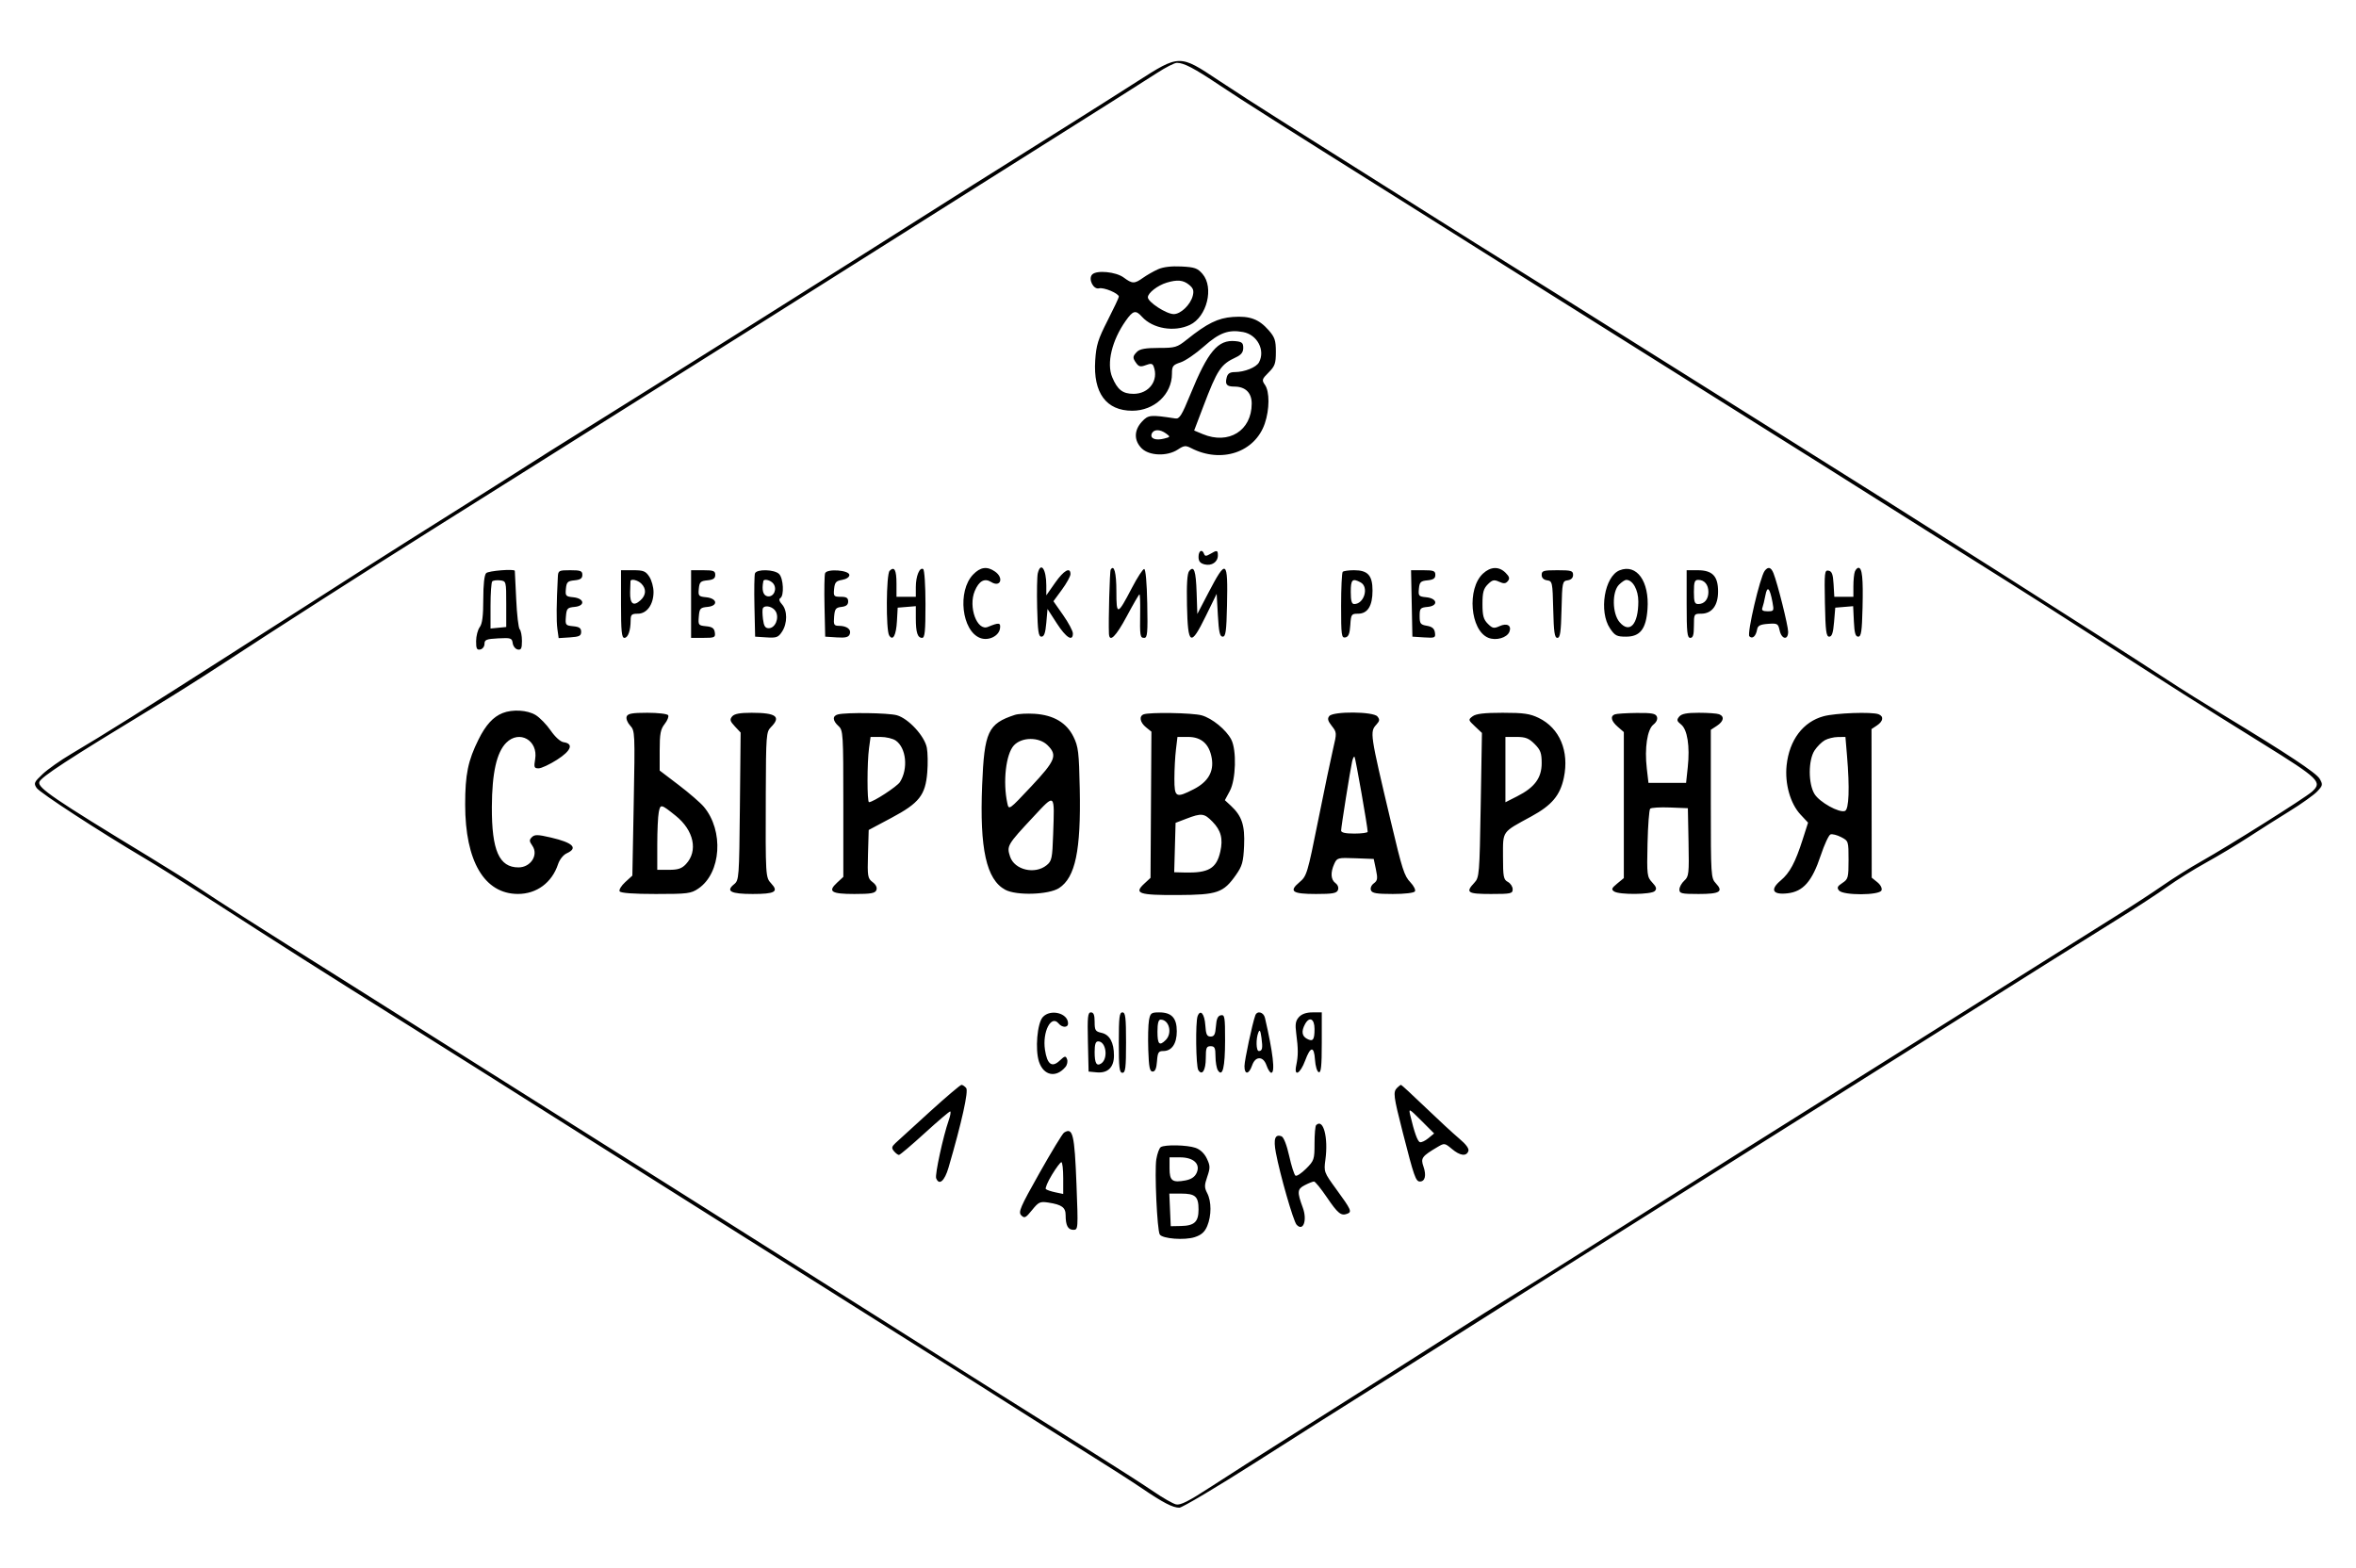 <?xml version="1.0" encoding="UTF-8"?> <svg xmlns="http://www.w3.org/2000/svg" width="975" height="649" viewBox="0 0 975 649" fill="none"><path fill-rule="evenodd" clip-rule="evenodd" d="M470.5 33.789C462.8 38.718 450.2 46.697 442.5 51.52C406.419 74.122 405.542 74.674 345 112.986C334.275 119.773 317.85 130.129 308.5 135.999C299.15 141.869 281.6 152.895 269.5 160.501C257.4 168.107 243 177.112 237.5 180.513C232 183.914 223.365 189.353 218.311 192.598C213.257 195.844 198.732 205.025 186.033 213C161.431 228.45 148.704 236.553 96.5 269.997C61.052 292.706 42.219 304.519 29.5 312.021C25.1 314.617 19.761 318.379 17.636 320.382C14.093 323.722 13.888 324.198 15.161 326.116C16.469 328.087 41.215 344.196 60 355.307C64.675 358.072 75.925 365.133 85 370.998C116.547 391.385 132.727 401.663 170 424.988C185.617 434.761 207.086 448.293 243 471.001C263.304 483.838 282.24 495.779 308.21 512.122C316.619 517.414 337.225 530.411 354 541.004C370.775 551.596 387.2 561.945 390.5 564.001C396.061 567.465 409.842 576.176 428 587.705C432.125 590.324 442.25 596.675 450.5 601.817C458.75 606.96 468.653 613.311 472.506 615.932C481.304 621.915 485.319 624 488.043 624C489.222 624 503.423 615.562 519.601 605.25C535.78 594.938 555.2 582.636 562.758 577.913C570.316 573.19 584.15 564.46 593.5 558.512C612.06 546.706 649.804 522.87 668 511.464C674.325 507.499 688.95 498.287 700.5 490.992C712.05 483.698 728.475 473.367 737 468.034C745.525 462.702 769.15 447.846 789.5 435.022C846.073 399.37 860.266 390.453 875.899 380.747C883.818 375.829 893.268 369.654 896.899 367.024C900.529 364.394 907.775 359.877 913 356.987C918.225 354.097 926.1 349.377 930.5 346.498C934.9 343.619 942.55 338.769 947.5 335.721C952.45 332.672 957.614 328.988 958.975 327.535C961.274 325.08 961.345 324.711 959.975 322.342C958.551 319.879 946.658 312.006 919.601 295.615C912.507 291.317 902.382 284.963 897.101 281.494C872.794 265.529 791.351 213.839 732.5 177.026C720.4 169.457 693.85 152.796 673.5 140.001C653.15 127.206 631.1 113.394 624.5 109.308C617.9 105.222 604.85 97.042 595.5 91.129C573.624 77.297 547.218 60.649 529.5 49.519C521.8 44.683 510.441 37.357 504.258 33.241C488.098 22.481 488.166 22.48 470.5 33.789ZM478.905 30.148C472.318 34.415 460.763 41.715 405.5 76.529C387.9 87.616 364.05 102.663 352.5 109.967C328.433 125.186 307.539 138.34 259.5 168.513C240.8 180.259 218.125 194.511 209.112 200.185C200.099 205.858 186.27 214.55 178.383 219.5C151.632 236.288 114.87 259.841 90.5 275.805C83.35 280.489 71.425 288.01 64 292.518C27.898 314.44 16.951 321.583 16.272 323.661C15.502 326.018 22.411 330.724 61.5 354.47C69.75 359.482 79.325 365.502 82.778 367.847C89.317 372.29 110.45 385.753 139.5 403.984C148.85 409.852 169.55 422.903 185.5 432.988C201.45 443.072 225.75 458.389 239.5 467.026C253.25 475.662 272.15 487.569 281.5 493.486C301.996 506.455 334.029 526.685 356.791 541.033C365.981 546.826 381.6 556.691 391.5 562.956C409.717 574.482 421.203 581.708 453.143 601.732C462.847 607.816 473.822 614.872 477.533 617.412C481.243 619.953 485.344 622.299 486.645 622.626C488.473 623.084 491.799 621.406 501.256 615.251C507.99 610.869 522.275 601.746 533 594.977C569.334 572.048 593.462 556.762 604 549.995C609.775 546.286 619.225 540.34 625 536.782C630.775 533.223 642.475 525.901 651 520.51C702.03 488.241 740.254 464.151 766 448.031C783.767 436.907 806.358 422.704 840 401.504C852.925 393.359 868.9 383.33 875.5 379.219C882.1 375.107 890.875 369.386 895 366.507C899.125 363.628 906.323 359.114 910.996 356.477C922.895 349.761 954.033 330.165 956.792 327.657C961.177 323.67 959.821 322.347 936.5 307.858C909.23 290.915 899.187 284.548 867 263.799C852.975 254.758 837 244.561 831.5 241.14C826 237.719 812.275 229.081 801 221.945C773.478 204.526 735.553 180.675 703.395 160.562C699.053 157.845 687.85 150.814 678.5 144.935C669.15 139.057 652.5 128.609 641.5 121.718C630.5 114.826 616.55 106.057 610.5 102.23C604.45 98.403 589.6 89.058 577.5 81.463C529.948 51.616 514.108 41.564 504.537 35.163C494.11 28.189 489.929 26 487.04 26C486.089 26 482.428 27.867 478.905 30.148ZM479.182 111.465C477.357 112.288 474.588 113.869 473.028 114.98C469.462 117.52 468.602 117.505 465.007 114.847C461.813 112.486 453.884 111.717 452.013 113.587C450.217 115.383 452.456 119.955 454.828 119.335C456.781 118.824 462.983 121.429 463.02 122.776C463.032 123.174 460.942 127.612 458.377 132.638C454.385 140.462 453.645 142.847 453.236 149.221C452.376 162.628 457.801 169.988 468.55 169.996C477.673 170.003 485 163.18 485 154.676C485 151.524 485.375 151.031 488.578 149.974C490.546 149.325 494.864 146.377 498.173 143.424C504.558 137.728 508.441 136.297 514.457 137.426C520.327 138.527 523.697 144.961 521.021 149.961C519.909 152.038 515.026 154 510.967 154C509.001 154 508.074 154.611 507.665 156.174C506.894 159.12 507.623 160 510.837 160C515.389 160 518 162.56 518 167.023C518 178.236 508.492 184.157 497.715 179.654L494.187 178.18L497.928 168.34C503.8 152.894 505.182 150.81 511.5 147.869C513.655 146.866 514.5 145.772 514.5 143.987C514.5 141.908 513.962 141.448 511.224 141.185C504.014 140.491 499.89 145.406 492.506 163.5C489.118 171.801 488.091 173.449 486.462 173.198C476.043 171.596 475.205 171.676 472.564 174.525C469.264 178.087 469.221 182.312 472.455 185.545C475.605 188.696 483.039 188.95 487.425 186.058C489.983 184.372 490.674 184.297 492.925 185.46C505.384 191.897 519.347 187.235 523.421 175.276C525.414 169.428 525.449 162.087 523.498 159.301C522.104 157.311 522.211 156.942 524.998 154.156C527.612 151.542 528 150.437 528 145.612C528 140.882 527.561 139.57 525.005 136.658C520.971 132.064 517.204 130.673 510.18 131.181C504.03 131.625 499.541 133.835 491.172 140.535C487.117 143.782 486.381 144 479.494 144C474.144 144 471.715 144.428 470.571 145.571C468.667 147.476 468.629 148.11 470.28 150.368C471.311 151.778 472.071 151.924 474.195 151.116C476.28 150.323 476.952 150.432 477.415 151.639C479.63 157.412 475.549 163 469.117 163C464.614 163 462.446 161.312 460.274 156.113C457.873 150.367 460.149 140.867 465.867 132.771C468.907 128.466 469.968 128.203 472.593 131.102C477.059 136.038 485.946 137.543 492.435 134.464C499.481 131.12 502.471 118.985 497.635 113.362C495.591 110.985 494.402 110.568 488.885 110.291C484.734 110.082 481.339 110.493 479.182 111.465ZM482.832 116.978C479.076 118.112 475.069 121.219 475.031 123.027C474.991 124.992 482.686 130 485.746 130C488.643 130 492.685 126.103 493.61 122.417C494.153 120.253 493.817 119.27 492.04 117.831C489.644 115.891 487.185 115.663 482.832 116.978ZM476.624 179.538C475.868 181.509 478.207 182.416 481.751 181.526C484.393 180.863 484.424 180.783 482.558 179.419C480.017 177.56 477.362 177.614 476.624 179.538ZM496 230.481C496 232.297 496.674 233.131 498.513 233.593C501.444 234.328 504 232.598 504 229.878C504 227.662 503.66 227.594 500.856 229.25C499.162 230.25 498.648 230.25 498.286 229.25C497.502 227.085 496 227.893 496 230.481ZM368.16 236.24C366.739 237.661 366.578 260.784 367.974 262.992C369.53 265.453 370.859 262.979 371.193 257L371.5 251.5L375.25 251.19L379 250.879V255.858C379 261.769 379.714 264 381.607 264C382.731 264 383 261.308 383 250.059C383 242.335 382.576 235.856 382.05 235.531C380.575 234.619 379 238.442 379 242.934V247H375H371V241.559C371 235.893 370.132 234.268 368.16 236.24ZM402.695 237.797C396.134 244.644 397.988 261.144 405.645 264.055C409.066 265.356 413.388 263.27 413.838 260.101C414.185 257.657 413.434 257.562 408.827 259.464C404.341 261.317 400.636 251.2 403.388 244.613C405.135 240.432 407.435 239.166 410.173 240.876C414.041 243.291 415.559 239.205 411.777 236.557C408.508 234.266 405.711 234.648 402.695 237.797ZM429.479 237.25C429.172 238.488 429.051 244.9 429.21 251.5C429.449 261.371 429.766 263.5 431 263.5C432.101 263.5 432.633 261.974 433 257.77L433.5 252.039L437.36 258.02C441.185 263.945 444 265.703 444 262.166C444 261.157 442.188 257.745 439.974 254.585L435.949 248.838L439.474 244.035C441.413 241.393 443 238.505 443 237.616C443 234.498 440.249 236.049 436.642 241.202L433 246.404V242.284C433 235.552 430.713 232.282 429.479 237.25ZM459.646 235.763C459.23 236.437 458.669 256.867 458.919 262.25C459.1 266.145 461.78 263.525 466.336 255C468.981 250.05 471.327 246 471.551 246C471.774 246 471.907 249.262 471.847 253.25C471.694 263.326 471.8 264 473.527 264C474.839 264 475.016 261.985 474.777 249.75C474.609 241.102 474.107 235.5 473.5 235.5C472.95 235.5 470.684 238.981 468.464 243.236C462.426 254.809 462 254.91 462 244.759C462 237.058 461.062 233.473 459.646 235.763ZM492.127 236.347C491.31 237.331 491.026 241.798 491.219 250.627C491.581 267.195 492.72 267.821 499.029 254.922L503.5 245.782L504 254.641C504.394 261.627 504.817 263.5 506 263.5C507.242 263.5 507.548 261.27 507.781 250.553C508.195 231.526 507.509 231.079 500 245.483L495.5 254.115L495.208 245.315C494.903 236.153 494.137 233.925 492.127 236.347ZM613.715 237.389C606.999 243.613 608.409 260.856 615.886 263.953C619.094 265.281 623.691 263.968 624.658 261.448C625.642 258.884 623.652 257.746 620.61 259.132C618.237 260.213 617.651 260.096 615.708 258.152C613.926 256.37 613.5 254.797 613.5 250C613.5 245.203 613.926 243.63 615.708 241.848C617.582 239.974 618.288 239.81 620.382 240.764C622.313 241.644 623.096 241.589 623.991 240.511C624.876 239.445 624.667 238.667 623.067 237.067C620.334 234.334 616.883 234.453 613.715 237.389ZM670.256 236.038C663.988 238.532 661.584 253.119 666.29 260.102C668.307 263.095 669.099 263.5 672.932 263.5C678.741 263.5 681.203 260.34 681.798 252.119C682.629 240.624 677.321 233.227 670.256 236.038ZM730.297 236.25C728.367 238.795 722.875 262.275 723.957 263.357C725.221 264.621 726.656 263.341 727.162 260.5C727.439 258.941 728.433 258.433 731.668 258.197C735.574 257.912 735.857 258.073 736.488 260.947C737.304 264.661 740 265.075 740 261.486C740 258.977 735.631 241.511 733.937 237.25C732.935 234.728 731.707 234.391 730.297 236.25ZM767.607 236.582C767.273 237.452 767 240.152 767 242.582V247H763.052H759.105L758.802 241.759C758.567 237.675 758.108 236.444 756.721 236.181C755.075 235.867 754.963 236.873 755.221 249.671C755.453 261.173 755.752 263.5 757 263.5C758.111 263.5 758.63 261.944 759 257.5L759.5 251.5L763.201 251.193L766.902 250.885L767.201 257.193C767.429 262 767.857 263.5 769 263.5C770.234 263.5 770.551 261.371 770.79 251.5C771.085 239.264 770.645 235 769.088 235C768.607 235 767.941 235.712 767.607 236.582ZM201.2 237.2C200.433 237.967 200 241.869 200 248.009C200 254.91 199.586 258.165 198.532 259.559C197.724 260.626 197.049 263.22 197.032 265.323C197.006 268.436 197.325 269.084 198.75 268.807C199.714 268.62 200.5 267.577 200.5 266.484C200.5 264.773 201.282 264.459 206.174 264.202C211.428 263.927 211.873 264.074 212.174 266.192C212.353 267.45 213.287 268.63 214.25 268.813C215.673 269.084 216 268.423 216 265.273C216 263.143 215.582 260.973 215.07 260.45C214.559 259.928 213.908 254.325 213.624 248C213.339 241.675 213.082 236.387 213.053 236.25C212.866 235.37 202.173 236.227 201.2 237.2ZM230.856 238.75C230.272 249.91 230.208 257.043 230.663 260.301L231.193 264.102L235.846 263.801C239.733 263.55 240.5 263.17 240.5 261.5C240.5 259.967 239.727 259.426 237.194 259.182C234.042 258.88 233.902 258.692 234.194 255.182C234.473 251.819 234.787 251.472 237.81 251.182C242.35 250.746 241.862 247.633 237.184 247.182C234.131 246.888 233.906 246.626 234.192 243.682C234.461 240.9 234.908 240.461 237.75 240.187C240.19 239.951 241 239.391 241 237.937C241 236.279 240.279 236 236 236C231.247 236 230.993 236.136 230.856 238.75ZM257 250C257 261.253 257.271 264 258.383 264C259.899 264 260.965 261.032 260.986 256.75C260.998 254.369 261.399 254 263.977 254C267.706 254 270.455 250.181 270.455 245C270.455 242.988 269.667 240.141 268.704 238.671C267.195 236.369 266.267 236 261.977 236H257V250ZM286 250V264H291.07C295.755 264 296.115 263.829 295.82 261.75C295.573 260.016 294.742 259.427 292.194 259.182C289.042 258.88 288.902 258.692 289.194 255.182C289.473 251.819 289.787 251.472 292.81 251.182C297.35 250.746 296.862 247.633 292.184 247.182C289.131 246.888 288.906 246.626 289.192 243.682C289.461 240.9 289.908 240.461 292.75 240.187C295.19 239.951 296 239.391 296 237.937C296 236.279 295.279 236 291 236H286V250ZM312.436 237.305C312.161 238.023 312.062 244.211 312.218 251.055L312.5 263.5L317.193 263.802C321.344 264.07 322.088 263.795 323.643 261.423C325.898 257.981 325.894 252.645 323.635 250.149C322.483 248.877 322.24 247.97 322.935 247.54C324.573 246.528 324.208 239.351 322.429 237.571C320.501 235.644 313.149 235.448 312.436 237.305ZM341.457 237.25C341.17 237.999 341.062 244.211 341.218 251.055L341.5 263.5L346.26 263.805C349.957 264.042 351.162 263.74 351.656 262.454C352.401 260.512 350.485 259.037 347.19 259.015C345.134 259.002 344.913 258.587 345.19 255.25C345.459 251.994 345.862 251.458 348.25 251.184C350.193 250.96 351 250.3 351 248.934C351 247.443 350.298 247 347.937 247C345.084 247 344.895 246.777 345.187 243.754C345.45 241.025 345.977 240.427 348.5 239.995C350.261 239.693 351.5 238.865 351.5 237.99C351.5 235.952 342.218 235.268 341.457 237.25ZM555.667 236.667C555.3 237.033 555 243.366 555 250.74C555 262.968 555.154 264.117 556.75 263.814C558.069 263.564 558.575 262.313 558.805 258.741C559.093 254.251 559.262 254 561.998 254C565.981 254 568 250.782 568 244.432C568 238.134 566.061 236 560.338 236C558.135 236 556.033 236.3 555.667 236.667ZM584.222 249.75L584.5 263.5L589.327 263.808C593.865 264.097 594.135 263.978 593.827 261.814C593.59 260.145 592.675 259.371 590.5 258.997C587.838 258.539 587.5 258.087 587.5 254.99C587.5 251.77 587.756 251.475 590.81 251.182C595.35 250.746 594.862 247.633 590.184 247.182C587.131 246.888 586.906 246.626 587.192 243.682C587.461 240.9 587.908 240.461 590.75 240.187C593.19 239.951 594 239.391 594 237.937C594 236.278 593.278 236 588.972 236H583.944L584.222 249.75ZM638 237.93C638 239.171 638.804 239.975 640.25 240.18C642.419 240.488 642.51 240.924 642.782 252.25C643.008 261.666 643.349 264 644.5 264C645.651 264 645.992 261.666 646.218 252.25C646.49 240.924 646.581 240.488 648.75 240.18C650.196 239.975 651 239.171 651 237.93C651 236.221 650.255 236 644.5 236C638.745 236 638 236.221 638 237.93ZM698 250C698 261.778 698.238 264 699.5 264C700.633 264 701 262.778 701 259C701 254.126 701.074 254 703.961 254C708.425 254 711 250.638 711 244.811C711 238.419 708.666 236 702.5 236H698V250ZM203.713 240.621C203.321 241.013 203 245.562 203 250.73V260.127L206.25 259.813L209.5 259.5V250C209.5 240.574 209.48 240.498 206.963 240.204C205.567 240.041 204.104 240.229 203.713 240.621ZM260.923 240.5C260.881 240.775 260.812 242.889 260.769 245.199C260.682 249.965 262.151 251.078 265.058 248.448C267.407 246.321 267.549 243.692 265.429 241.571C263.946 240.089 261.091 239.41 260.923 240.5ZM315.9 240.5C315.151 244.245 315.807 246.531 317.71 246.808C320.28 247.182 321.771 243.634 319.96 241.452C318.814 240.071 316.113 239.437 315.9 240.5ZM559 245C559 248.667 559.381 250 560.429 250C564.542 250 566.62 242.937 563.066 241.035C559.652 239.208 559 239.843 559 245ZM670 242C667.041 244.959 667.188 253.944 670.253 257.508C674.436 262.371 678 258.426 678 248.935C678 244.117 675.696 240 673 240C672.45 240 671.1 240.9 670 242ZM701 245C701 249.148 701.307 250 702.8 250C705.347 250 707 248.032 707 245C707 241.968 705.347 240 702.8 240C701.307 240 701 240.852 701 245ZM730.577 246.439C730.195 248.475 729.636 250.785 729.334 251.571C728.942 252.594 729.559 253 731.504 253C734.104 253 734.192 252.836 733.52 249.25C732.392 243.228 731.364 242.246 730.577 246.439ZM315.698 251.75C315.468 252.162 315.49 254.188 315.749 256.25C316.108 259.112 316.672 260 318.131 260C320.794 260 322.548 255.893 321.068 253.126C319.971 251.078 316.563 250.204 315.698 251.75ZM208.001 295.123C204.093 296.681 201.035 300.027 198.059 306C193.672 314.805 192.5 320.5 192.503 333C192.509 356.46 200.451 369.936 214.3 369.984C222.073 370.01 228.421 365.315 230.943 357.673C231.582 355.737 233.113 353.814 234.529 353.169C239.354 350.971 237.154 348.774 227.988 346.637C222.551 345.37 221.278 345.342 220.128 346.47C218.967 347.609 218.994 348.153 220.303 350.022C222.956 353.81 219.64 359 214.568 359C206.566 359 203.477 351.991 203.551 334C203.61 319.912 205.519 311.39 209.513 307.397C214.94 301.969 222.779 306.432 221.466 314.203C220.895 317.582 221.052 318 222.893 318C224.03 318 227.472 316.394 230.541 314.431C236.412 310.675 237.487 307.786 233.24 307.18C231.922 306.992 229.725 305.008 227.9 302.355C226.195 299.877 223.383 296.985 221.65 295.928C218.252 293.856 212.089 293.493 208.001 295.123ZM259.342 296.551C259.01 297.417 259.646 299.072 260.784 300.301C262.767 302.441 262.806 303.301 262.258 332.446L261.694 362.392L258.729 365.1C257.098 366.59 256.068 368.302 256.441 368.904C256.881 369.616 262.129 370 271.411 370C284.586 370 285.963 369.824 289.015 367.75C298.462 361.33 299.622 343.835 291.26 333.897C289.861 332.234 285.18 328.182 280.858 324.892L273 318.91V310.59C273 303.697 273.354 301.819 275.065 299.645C276.201 298.201 276.849 296.565 276.506 296.01C276.163 295.454 272.294 295 267.91 295C261.629 295 259.811 295.329 259.342 296.551ZM302.976 296.529C301.922 297.799 302.113 298.494 304.103 300.622L306.5 303.185L306.196 333.726C305.901 363.383 305.831 364.316 303.787 365.972C300.228 368.853 302.423 370 311.5 370C320.684 370 322.341 369.067 319.183 365.676C316.799 363.116 316.789 362.953 316.911 328.25C316.995 304.397 317.111 302.889 319 301C323.381 296.619 321.233 295 311.041 295C306.162 295 303.887 295.431 302.976 296.529ZM346.75 295.689C344.431 296.295 344.534 298.268 347 300.5C348.916 302.234 349 303.58 349 332.615V362.919L346.375 365.353C342.452 368.991 344.018 370 353.59 370C360.495 370 362.178 369.699 362.687 368.372C363.082 367.345 362.502 366.133 361.117 365.088C359.076 363.549 358.943 362.734 359.211 353.47L359.5 343.508L368.899 338.5C380.421 332.361 382.981 329.107 383.742 319.63C384.026 316.089 383.947 311.533 383.567 309.506C382.654 304.638 375.941 297.356 371.137 296.021C367.564 295.029 350.183 294.792 346.75 295.689ZM419.994 295.875C408.858 299.526 407.346 302.777 406.442 325.017C405.373 351.294 408.192 364.043 416 368.248C420.651 370.754 434.059 370.326 438.308 367.537C445.031 363.124 447.361 351.96 446.844 326.624C446.532 311.308 446.257 309.018 444.247 304.934C441.383 299.115 436.018 295.939 428.185 295.426C425.058 295.221 421.372 295.423 419.994 295.875ZM473.25 295.662C471.299 296.449 471.777 298.999 474.25 301.002L476.5 302.824L476.315 333.075L476.129 363.325L473.482 365.78C469.156 369.791 471.301 370.508 487.401 370.434C503.823 370.359 506.292 369.506 511.482 362.121C514.082 358.422 514.541 356.779 514.846 350.062C515.231 341.582 513.951 337.713 509.354 333.452L506.9 331.178L508.95 327.354C511.468 322.656 511.812 310.472 509.551 306.099C507.445 302.026 501.628 297.268 497.277 296.06C493.495 295.01 475.602 294.713 473.25 295.662ZM550.117 296.359C549.254 297.398 549.494 298.358 551.137 300.447C553.234 303.113 553.248 303.333 551.707 309.839C550.839 313.502 548.053 326.85 545.515 339.5C541.089 361.566 540.776 362.606 537.798 365.099C533.246 368.911 534.755 370 544.59 370C551.53 370 553.177 369.702 553.694 368.355C554.068 367.381 553.647 366.215 552.662 365.495C550.71 364.068 550.532 361.122 552.178 357.508C553.314 355.016 553.632 354.933 560.927 355.211L568.497 355.5L569.42 359.888C570.205 363.624 570.076 364.472 568.546 365.59C567.517 366.342 567.003 367.566 567.343 368.452C567.815 369.681 569.684 370 576.41 370C581.404 370 585.156 369.556 585.55 368.919C585.918 368.324 585.074 366.637 583.675 365.169C581.119 362.487 580.334 360.042 575.584 340C566.896 303.337 566.837 302.942 569.638 299.847C570.973 298.372 571.043 297.757 570.016 296.519C568.31 294.464 551.8 294.331 550.117 296.359ZM609.441 296.452C607.552 297.864 607.578 297.976 610.391 300.622L613.281 303.342L612.775 333.213C612.288 361.978 612.19 363.169 610.135 365.357C606.355 369.379 607.273 370 617 370C625.28 370 626 369.843 626 368.035C626 366.955 625.1 365.589 624 365C622.217 364.046 622 362.906 622 354.512C622 343.723 621.361 344.629 633.707 337.905C642.218 333.269 645.647 329.188 647.18 321.869C649.477 310.903 645.451 301.333 636.774 297.133C633.135 295.371 630.542 295 621.875 295C614.262 295 610.85 295.398 609.441 296.452ZM668.25 295.662C666.291 296.453 666.774 298.443 669.5 300.813L672 302.987V333.206V363.425L669.25 365.689C666.927 367.601 666.733 368.109 668 368.961C670.125 370.389 683.332 370.268 684.793 368.807C685.717 367.883 685.48 367.073 683.743 365.215C681.61 362.934 681.515 362.148 681.809 349.158C681.979 341.646 682.473 335.141 682.906 334.703C683.339 334.265 687.025 334.04 691.097 334.203L698.5 334.5L698.776 348.571C699.033 361.626 698.906 362.775 697.026 364.476C695.912 365.485 695 367.14 695 368.155C695 369.793 695.889 370 702.941 370C711.724 370 713.313 369.026 710.105 365.612C708.06 363.434 708 362.504 708 332.709V302.046L710.5 300.408C713.349 298.541 713.74 296.498 711.418 295.607C710.548 295.273 706.778 295 703.041 295C698.041 295 695.895 295.421 694.922 296.594C693.799 297.947 693.915 298.44 695.688 299.844C698.308 301.921 699.39 308.848 698.455 317.571L697.767 324H689.982H682.196L681.502 318.017C680.526 309.606 681.695 301.89 684.251 299.878C685.525 298.875 686.074 297.634 685.687 296.628C685.181 295.307 683.596 295.015 677.281 295.079C673.002 295.122 668.938 295.385 668.25 295.662ZM754.704 296.425C746.161 298.722 740.461 306.294 739.362 316.807C738.571 324.38 740.903 332.614 745.117 337.125L748.242 340.471L745.997 347.485C742.955 356.994 740.672 361.257 736.944 364.393C732.397 368.22 733.549 370.424 739.733 369.727C746.225 368.995 749.899 364.813 753.469 354.092C754.978 349.562 756.799 345.631 757.516 345.356C758.233 345.08 760.21 345.574 761.91 346.453C764.966 348.034 765 348.139 765 355.911C765 363.245 764.829 363.882 762.433 365.452C760.364 366.807 760.097 367.412 761.056 368.567C762.792 370.66 777.832 370.6 778.639 368.498C778.977 367.618 778.256 366.218 776.901 365.121L774.586 363.247L774.543 332.498L774.5 301.748L776.75 300.252C779.375 298.507 779.668 296.47 777.418 295.607C774.655 294.547 759.684 295.085 754.704 296.425ZM359.636 309.64C358.815 315.626 358.81 332 359.628 332C361.33 332 371.25 325.538 372.442 323.654C375.919 318.155 375.045 309.546 370.701 306.503C369.521 305.676 366.691 305 364.413 305H360.272L359.636 309.64ZM486.648 310.25C486.301 313.137 486.013 318.538 486.009 322.25C485.999 330.081 486.613 330.42 493.986 326.65C499.929 323.611 502.408 319.372 501.474 313.845C500.478 307.953 497.21 305 491.685 305H487.279L486.648 310.25ZM623 318.517V332.034L627.87 329.566C635.098 325.903 638 321.973 638 315.846C638 311.653 637.528 310.374 635.077 307.923C632.698 305.544 631.302 305 627.577 305H623V318.517ZM755.19 306.353C753.919 307.058 752.01 308.955 750.946 310.567C748.302 314.579 748.28 324.308 750.906 328.613C752.973 332.003 761.138 336.545 763.52 335.631C765.179 334.994 765.498 326.194 764.353 312.651L763.707 305L760.603 305.035C758.896 305.055 756.46 305.648 755.19 306.353ZM419.582 308.506C416.273 312.077 414.965 323.608 416.868 332.426C417.498 335.343 417.531 335.32 426.75 325.496C436.834 314.75 437.691 312.6 433.545 308.455C430.04 304.949 422.854 304.976 419.582 308.506ZM559.563 315.132C558.783 318.586 555.009 342.281 555.004 343.75C555.001 344.599 556.765 345 560.5 345C563.525 345 565.998 344.663 565.996 344.25C565.986 342.303 560.956 313.623 560.555 313.222C560.303 312.97 559.857 313.83 559.563 315.132ZM427.632 338.077C416.827 349.643 416.552 350.113 418.008 354.524C419.83 360.046 428.257 362.042 433.12 358.104C435.265 356.367 435.492 355.298 435.833 345.353C436.427 327.993 436.768 328.296 427.632 338.077ZM272.622 336.141C272.28 337.851 272 343.919 272 349.625V360H276.826C280.602 360 282.133 359.487 283.865 357.643C288.977 352.202 287.168 343.67 279.616 337.612C273.533 332.732 273.313 332.686 272.622 336.141ZM491 338.831L486.5 340.553L486.215 350.776L485.93 361L490.215 361.111C500.155 361.367 503.432 359.453 505.007 352.469C506.206 347.154 505.301 343.687 501.772 340.078C498.341 336.569 497.243 336.442 491 338.831ZM431.544 420.952C429.236 423.502 428.31 434.38 429.973 439.417C431.889 445.225 437.067 446.239 440.944 441.567C441.648 440.719 441.937 439.277 441.586 438.363C441.021 436.891 440.667 436.964 438.503 438.997C435.325 441.983 433.35 440.514 432.447 434.493C431.329 427.039 434.997 419.881 438.049 423.559C439.587 425.413 442 425.42 442 423.571C442 419.286 434.705 417.458 431.544 420.952ZM450.219 431.25L450.5 443.5L453.844 443.82C458.423 444.259 461 441.764 461 436.892C461 431.463 459.225 428.208 455.862 427.47C453.306 426.908 453 426.422 453 422.921C453 420.067 452.583 419 451.469 419C450.163 419 449.98 420.796 450.219 431.25ZM463 431.5C463 441.944 463.247 444 464.5 444C465.753 444 466 441.944 466 431.5C466 421.056 465.753 419 464.5 419C463.247 419 463 421.056 463 431.5ZM475.492 422.25C475.163 424.038 475.03 429.55 475.197 434.5C475.439 441.699 475.8 443.5 477 443.5C478.05 443.5 478.592 442.224 478.807 439.25C479.073 435.578 479.426 435 481.403 435C484.918 435 487 431.96 487 426.826C487 421.314 484.847 419 479.717 419C476.415 419 476.037 419.291 475.492 422.25ZM495.623 420.54C494.678 423.002 494.908 441.306 495.904 442.878C497.486 445.377 499 442.964 499 437.941C499 433.667 499.27 433 501 433C502.684 433 503.002 433.672 503.015 437.25C503.024 439.587 503.474 442.175 504.015 443C505.956 445.957 506.969 441.753 506.985 430.677C506.999 420.904 506.83 419.886 505.25 420.185C503.973 420.427 503.417 421.665 503.193 424.759C502.947 428.141 502.503 429 500.997 429C499.46 429 499.053 428.133 498.805 424.328C498.497 419.607 496.77 417.551 495.623 420.54ZM519.487 420.25C518.246 423.692 515.013 438.845 515.007 441.25C514.998 444.902 516.841 444.756 518.15 441C518.831 439.047 519.878 438 521.15 438C522.422 438 523.469 439.047 524.15 441C524.725 442.65 525.602 444 526.098 444C527.789 444 526.833 435.683 523.484 421.25C522.926 418.846 520.235 418.173 519.487 420.25ZM537.55 420.945C536.157 422.484 535.922 423.892 536.423 427.695C537.274 434.149 537.277 436.869 536.441 440.877C535.397 445.875 538.077 444.479 540.117 438.962C542.332 432.974 543.819 432.845 544.193 438.608C544.365 441.268 545.048 443.524 545.75 443.755C546.706 444.07 547 441.203 547 431.583V419H543.155C540.616 419 538.712 419.661 537.55 420.945ZM479 427C479 432.237 479.81 433.047 482.429 430.429C485.261 427.596 483.848 422 480.3 422C479.407 422 479 423.564 479 427ZM540.035 423.934C538.496 426.81 538.774 428.809 540.869 429.93C543.355 431.26 544 430.417 544 425.833C544 421.576 541.849 420.545 540.035 423.934ZM520.747 427.332C519.69 429.923 519.819 435 520.941 435C522.401 435 522.635 433.83 522.042 429.5C521.628 426.481 521.31 425.949 520.747 427.332ZM453 435.441C453 439.994 453.783 441.389 455.663 440.184C458.724 438.222 457.782 431 454.465 431C453.398 431 453 432.208 453 435.441ZM384.77 460.144C378.022 466.273 371.637 472.099 370.582 473.09C368.985 474.59 368.88 475.151 369.955 476.445C370.664 477.3 371.593 478 372.019 478C372.445 478 377.228 473.953 382.647 469.006C388.066 464.059 392.818 460.009 393.206 460.006C393.594 460.003 393.318 461.688 392.593 463.75C390.329 470.192 386.857 486.184 387.41 487.625C388.622 490.784 390.906 488.834 392.535 483.25C398.019 464.452 400.879 451.559 399.843 450.31C399.245 449.59 398.369 449 397.898 449C397.427 449 391.519 454.015 384.77 460.144ZM578.2 450.2C576.446 451.954 576.642 453.509 580.52 468.707C585.175 486.944 585.893 489 587.609 489C589.755 489 590.355 486.457 589.076 482.787C587.856 479.289 588.389 478.564 595.099 474.6C597.71 473.059 597.963 473.098 600.81 475.493C604.203 478.349 606.79 478.711 607.656 476.453C608.05 475.428 606.774 473.665 603.875 471.229C601.469 469.207 595.156 463.378 589.848 458.276C584.539 453.174 580.016 449 579.798 449C579.579 449 578.86 449.54 578.2 450.2ZM583.596 461.5C585.309 468.727 586.619 472.373 587.621 472.707C588.213 472.904 589.778 472.175 591.099 471.087L593.5 469.107L588.192 463.804C583.125 458.74 582.917 458.636 583.596 461.5ZM544.667 465.667C544.3 466.033 544 469.453 544 473.267C544 479.848 543.823 480.377 540.525 483.675C538.614 485.586 536.635 486.892 536.126 486.578C535.618 486.264 534.445 482.602 533.519 478.441C532.509 473.901 531.242 470.646 530.351 470.304C527.655 469.27 526.93 471.353 527.998 477.06C529.685 486.077 535.242 505.406 536.568 506.868C539.306 509.889 541.076 505.049 539.146 499.815C536.744 493.3 536.844 492.132 539.939 490.531C541.568 489.689 543.298 489 543.785 489C544.271 489 546.646 491.916 549.063 495.481C553.661 502.261 554.982 503.328 557.557 502.34C559.582 501.563 559.171 500.647 552.985 492.169C547.929 485.239 547.82 484.945 548.495 480.033C549.769 470.771 547.622 462.712 544.667 465.667ZM440.335 468.772C439.694 469.179 435.115 476.71 430.159 485.506C422.166 499.693 421.316 501.669 422.638 503C423.963 504.332 424.463 504.088 427.106 500.82C429.808 497.479 430.425 497.192 433.791 497.709C439.419 498.573 441 499.723 441 502.953C441 507.19 441.962 509 444.215 509C446.172 509 446.201 508.579 445.491 490.25C444.683 469.361 443.984 466.45 440.335 468.772ZM480.372 474.765C479.752 475.169 478.924 477.418 478.533 479.762C477.735 484.531 478.854 509.145 479.948 510.915C481.053 512.704 490.256 513.4 494.459 512.013C497.198 511.109 498.568 509.886 499.597 507.423C501.386 503.14 501.382 497.256 499.588 493.817C498.386 491.513 498.389 490.549 499.611 487.003C500.869 483.351 500.849 482.484 499.436 479.506C498.43 477.387 496.701 475.743 494.77 475.07C491.283 473.854 482.07 473.66 480.372 474.765ZM484 483.531C484 488.714 485.122 489.575 490.554 488.556C492.956 488.105 494.449 487.108 495.205 485.45C496.891 481.75 493.966 479 488.345 479H484V483.531ZM435.309 486.25C433.563 489.137 432.442 491.79 432.818 492.145C433.193 492.499 434.962 493.097 436.75 493.474L440 494.159V487.579C440 483.961 439.658 481 439.241 481C438.824 481 437.054 483.363 435.309 486.25ZM484.204 500.75L484.5 507.5L488.695 507.418C494.291 507.308 496 505.708 496 500.578C496 495.193 494.686 494 488.754 494H483.909L484.204 500.75Z" fill="black"></path></svg> 